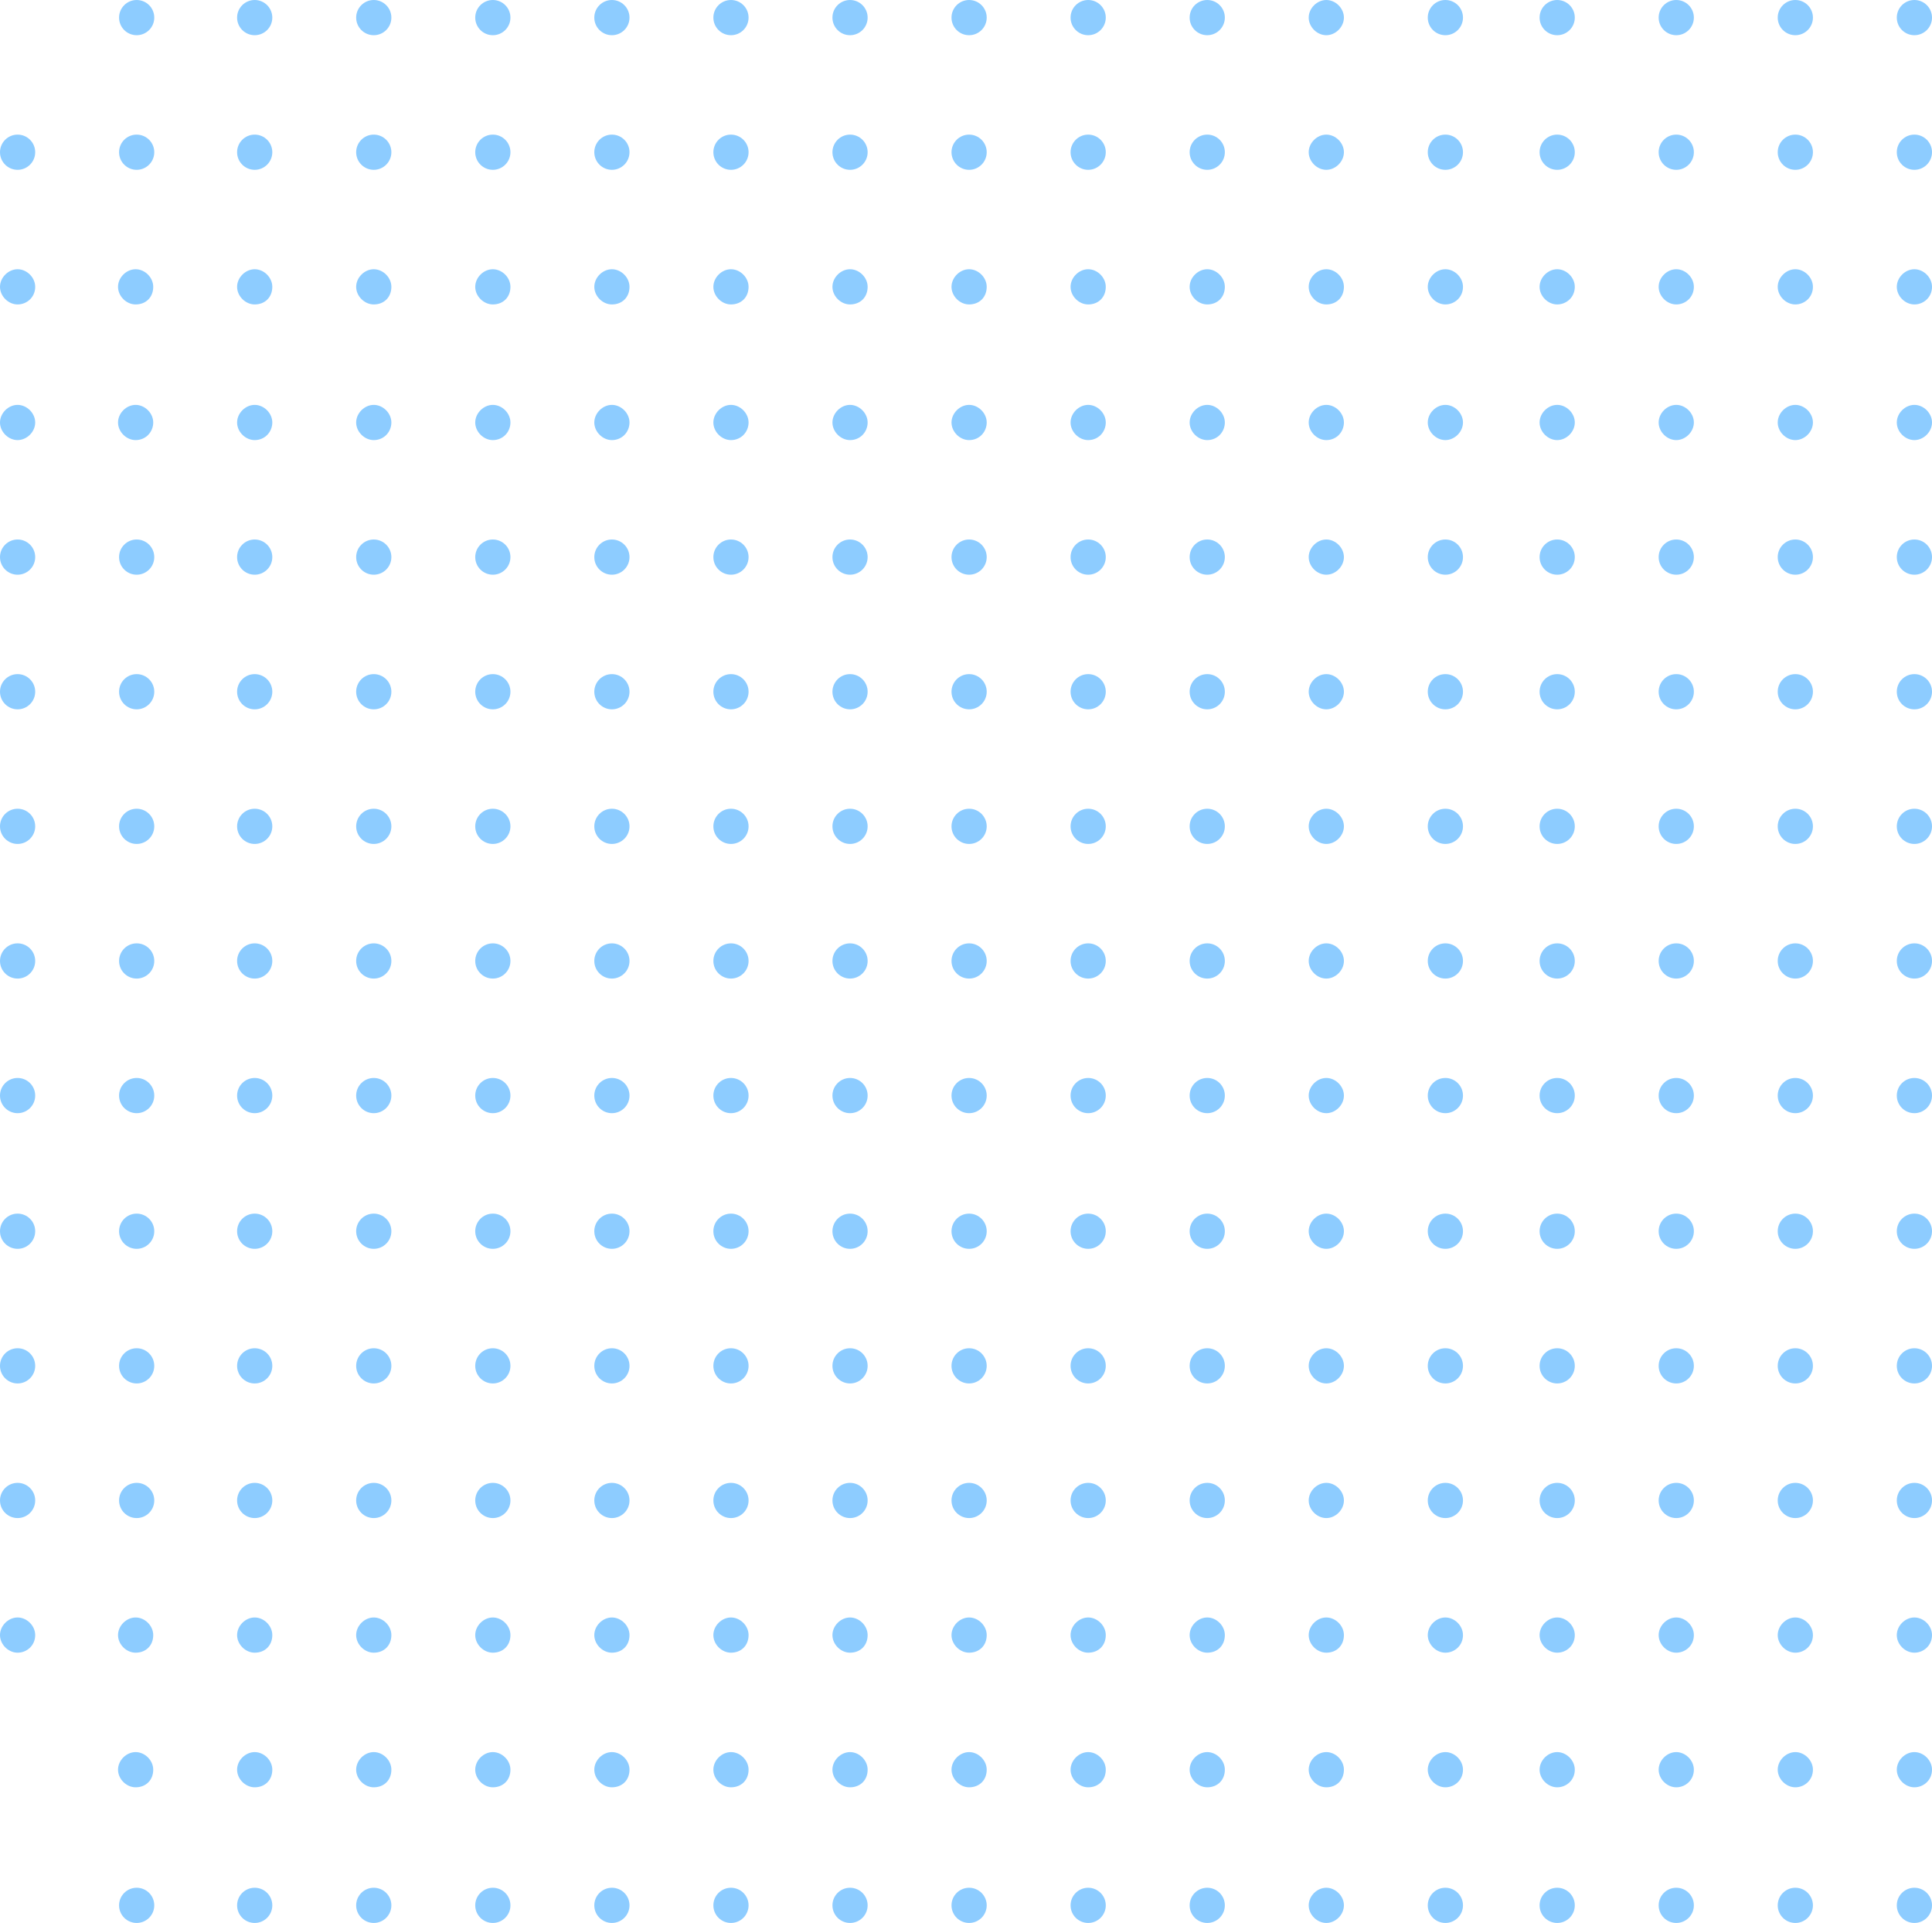 <?xml version="1.0" encoding="utf-8"?>
<!-- Generator: Adobe Illustrator 27.2.0, SVG Export Plug-In . SVG Version: 6.00 Build 0)  -->
<svg version="1.1" baseProfile="tiny" id="Layer_1" xmlns="http://www.w3.org/2000/svg" xmlns:xlink="http://www.w3.org/1999/xlink"
	 x="0px" y="0px" viewBox="0 0 186.6 185.7" overflow="visible" xml:space="preserve">
<g id="opacity:5">
	<circle fill="#8DCCFF" cx="184.9" cy="1.7" r="1.7"/>
	<circle fill="#8DCCFF" cx="184.9" cy="14.7" r="1.7"/>
	<path fill="#8DCCFF" d="M186.6,27.7c0-0.9-0.8-1.7-1.7-1.7s-1.7,0.8-1.7,1.7c0,0.9,0.8,1.7,1.7,1.7
		C185.8,29.4,186.6,28.7,186.6,27.7z"/>
	<path fill="#8DCCFF" d="M186.6,40.8c0-0.9-0.8-1.7-1.7-1.7s-1.7,0.8-1.7,1.7c0,0.9,0.8,1.7,1.7,1.7
		C185.8,42.5,186.6,41.7,186.6,40.8z"/>
	<circle fill="#8DCCFF" cx="184.9" cy="53.8" r="1.7"/>
	<circle fill="#8DCCFF" cx="184.9" cy="66.8" r="1.7"/>
	<circle fill="#8DCCFF" cx="184.9" cy="79.8" r="1.7"/>
	<circle fill="#8DCCFF" cx="184.9" cy="92.8" r="1.7"/>
	<circle fill="#8DCCFF" cx="184.9" cy="105.8" r="1.7"/>
	<circle fill="#8DCCFF" cx="184.9" cy="118.9" r="1.7"/>
	<circle fill="#8DCCFF" cx="184.9" cy="131.9" r="1.7"/>
	<circle fill="#8DCCFF" cx="184.9" cy="144.9" r="1.7"/>
	<path fill="#8DCCFF" d="M186.6,157.9c0-0.9-0.8-1.7-1.7-1.7s-1.7,0.8-1.7,1.7c0,0.9,0.8,1.7,1.7,1.7
		C185.8,159.6,186.6,158.9,186.6,157.9z"/>
	<path fill="#8DCCFF" d="M186.6,170.9c0-0.9-0.8-1.7-1.7-1.7s-1.7,0.8-1.7,1.7c0,0.9,0.8,1.7,1.7,1.7
		C185.8,172.6,186.6,171.9,186.6,170.9z"/>
	<circle fill="#8DCCFF" cx="184.9" cy="184" r="1.7"/>
</g>
<g id="opacity:10">
	<circle fill="#8DCCFF" cx="173.4" cy="1.7" r="1.7"/>
	<circle fill="#8DCCFF" cx="173.4" cy="14.7" r="1.7"/>
	<path fill="#8DCCFF" d="M175.1,27.7c0-0.9-0.8-1.7-1.7-1.7s-1.7,0.8-1.7,1.7c0,0.9,0.8,1.7,1.7,1.7S175.1,28.7,175.1,27.7z"/>
	<path fill="#8DCCFF" d="M175.1,40.8c0-0.9-0.8-1.7-1.7-1.7s-1.7,0.8-1.7,1.7c0,0.9,0.8,1.7,1.7,1.7S175.1,41.7,175.1,40.8z"/>
	<circle fill="#8DCCFF" cx="173.4" cy="53.8" r="1.7"/>
	<circle fill="#8DCCFF" cx="173.4" cy="66.8" r="1.7"/>
	<circle fill="#8DCCFF" cx="173.4" cy="79.8" r="1.7"/>
	<circle fill="#8DCCFF" cx="173.4" cy="92.8" r="1.7"/>
	<circle fill="#8DCCFF" cx="173.4" cy="105.8" r="1.7"/>
	<circle fill="#8DCCFF" cx="173.4" cy="118.9" r="1.7"/>
	<circle fill="#8DCCFF" cx="173.4" cy="131.9" r="1.7"/>
	<circle fill="#8DCCFF" cx="173.4" cy="144.9" r="1.7"/>
	<path fill="#8DCCFF" d="M175.1,157.9c0-0.9-0.8-1.7-1.7-1.7s-1.7,0.8-1.7,1.7c0,0.9,0.8,1.7,1.7,1.7S175.1,158.9,175.1,157.9z"/>
	<path fill="#8DCCFF" d="M175.1,170.9c0-0.9-0.8-1.7-1.7-1.7s-1.7,0.8-1.7,1.7c0,0.9,0.8,1.7,1.7,1.7S175.1,171.9,175.1,170.9z"/>
	<circle fill="#8DCCFF" cx="173.4" cy="184" r="1.7"/>
</g>
<g id="opacity:15">
	<circle fill="#8DCCFF" cx="161.9" cy="1.7" r="1.7"/>
	<circle fill="#8DCCFF" cx="161.9" cy="14.7" r="1.7"/>
	<path fill="#8DCCFF" d="M163.6,27.7c0-0.9-0.8-1.7-1.7-1.7s-1.7,0.8-1.7,1.7c0,0.9,0.8,1.7,1.7,1.7S163.6,28.7,163.6,27.7z"/>
	<path fill="#8DCCFF" d="M163.6,40.8c0-0.9-0.8-1.7-1.7-1.7s-1.7,0.8-1.7,1.7c0,0.9,0.8,1.7,1.7,1.7S163.6,41.7,163.6,40.8z"/>
	<circle fill="#8DCCFF" cx="161.9" cy="53.8" r="1.7"/>
	<circle fill="#8DCCFF" cx="161.9" cy="66.8" r="1.7"/>
	<circle fill="#8DCCFF" cx="161.9" cy="79.8" r="1.7"/>
	<circle fill="#8DCCFF" cx="161.9" cy="92.8" r="1.7"/>
	<circle fill="#8DCCFF" cx="161.9" cy="105.8" r="1.7"/>
	<circle fill="#8DCCFF" cx="161.9" cy="118.9" r="1.7"/>
	<circle fill="#8DCCFF" cx="161.9" cy="131.9" r="1.7"/>
	<circle fill="#8DCCFF" cx="161.9" cy="144.9" r="1.7"/>
	<path fill="#8DCCFF" d="M163.6,157.9c0-0.9-0.8-1.7-1.7-1.7s-1.7,0.8-1.7,1.7c0,0.9,0.8,1.7,1.7,1.7S163.6,158.9,163.6,157.9z"/>
	<path fill="#8DCCFF" d="M163.6,170.9c0-0.9-0.8-1.7-1.7-1.7s-1.7,0.8-1.7,1.7c0,0.9,0.8,1.7,1.7,1.7S163.6,171.9,163.6,170.9z"/>
	<circle fill="#8DCCFF" cx="161.9" cy="184" r="1.7"/>
</g>
<g id="opacity:20">
	<circle fill="#8DCCFF" cx="150.4" cy="1.7" r="1.7"/>
	<circle fill="#8DCCFF" cx="150.4" cy="14.7" r="1.7"/>
	<path fill="#8DCCFF" d="M152.1,27.7c0-0.9-0.8-1.7-1.7-1.7s-1.7,0.8-1.7,1.7c0,0.9,0.8,1.7,1.7,1.7
		C151.3,29.4,152.1,28.7,152.1,27.7z"/>
	<path fill="#8DCCFF" d="M152.1,40.8c0-0.9-0.8-1.7-1.7-1.7s-1.7,0.8-1.7,1.7c0,0.9,0.8,1.7,1.7,1.7
		C151.3,42.5,152.1,41.7,152.1,40.8z"/>
	<circle fill="#8DCCFF" cx="150.4" cy="53.8" r="1.7"/>
	<circle fill="#8DCCFF" cx="150.4" cy="66.8" r="1.7"/>
	<circle fill="#8DCCFF" cx="150.4" cy="79.8" r="1.7"/>
	<circle fill="#8DCCFF" cx="150.4" cy="92.8" r="1.7"/>
	<circle fill="#8DCCFF" cx="150.4" cy="105.8" r="1.7"/>
	<circle fill="#8DCCFF" cx="150.4" cy="118.9" r="1.7"/>
	<circle fill="#8DCCFF" cx="150.4" cy="131.9" r="1.7"/>
	<circle fill="#8DCCFF" cx="150.4" cy="144.9" r="1.7"/>
	<path fill="#8DCCFF" d="M152.1,157.9c0-0.9-0.8-1.7-1.7-1.7s-1.7,0.8-1.7,1.7c0,0.9,0.8,1.7,1.7,1.7
		C151.3,159.6,152.1,158.9,152.1,157.9z"/>
	<path fill="#8DCCFF" d="M152.1,170.9c0-0.9-0.8-1.7-1.7-1.7s-1.7,0.8-1.7,1.7c0,0.9,0.8,1.7,1.7,1.7
		C151.3,172.6,152.1,171.9,152.1,170.9z"/>
	<circle fill="#8DCCFF" cx="150.4" cy="184" r="1.7"/>
</g>
<g id="opacity:25">
	<circle fill="#8DCCFF" cx="139.6" cy="1.7" r="1.7"/>
	<circle fill="#8DCCFF" cx="139.6" cy="14.7" r="1.7"/>
	<path fill="#8DCCFF" d="M141.3,27.7c0-0.9-0.8-1.7-1.7-1.7s-1.7,0.8-1.7,1.7c0,0.9,0.8,1.7,1.7,1.7S141.3,28.7,141.3,27.7z"/>
	<path fill="#8DCCFF" d="M141.3,40.8c0-0.9-0.8-1.7-1.7-1.7s-1.7,0.8-1.7,1.7c0,0.9,0.8,1.7,1.7,1.7S141.3,41.7,141.3,40.8z"/>
	<circle fill="#8DCCFF" cx="139.6" cy="53.8" r="1.7"/>
	<circle fill="#8DCCFF" cx="139.6" cy="66.8" r="1.7"/>
	<circle fill="#8DCCFF" cx="139.6" cy="79.8" r="1.7"/>
	<circle fill="#8DCCFF" cx="139.6" cy="92.8" r="1.7"/>
	<circle fill="#8DCCFF" cx="139.6" cy="105.8" r="1.7"/>
	<circle fill="#8DCCFF" cx="139.6" cy="118.9" r="1.7"/>
	<circle fill="#8DCCFF" cx="139.6" cy="131.9" r="1.7"/>
	<circle fill="#8DCCFF" cx="139.6" cy="144.9" r="1.7"/>
	<path fill="#8DCCFF" d="M141.3,157.9c0-0.9-0.8-1.7-1.7-1.7s-1.7,0.8-1.7,1.7c0,0.9,0.8,1.7,1.7,1.7S141.3,158.9,141.3,157.9z"/>
	<path fill="#8DCCFF" d="M141.3,170.9c0-0.9-0.8-1.7-1.7-1.7s-1.7,0.8-1.7,1.7c0,0.9,0.8,1.7,1.7,1.7S141.3,171.9,141.3,170.9z"/>
	<circle fill="#8DCCFF" cx="139.6" cy="184" r="1.7"/>
</g>
<g id="opacity:30">
	<path fill="#8DCCFF" d="M128.1,0c0.9,0,1.7,0.8,1.7,1.7s-0.8,1.7-1.7,1.7s-1.7-0.8-1.7-1.7S127.2,0,128.1,0z"/>
	<path fill="#8DCCFF" d="M128.1,13c0.9,0,1.7,0.8,1.7,1.7s-0.8,1.7-1.7,1.7s-1.7-0.8-1.7-1.7S127.2,13,128.1,13z"/>
	<path fill="#8DCCFF" d="M129.8,27.7c0-0.9-0.8-1.7-1.7-1.7c-0.9,0-1.7,0.8-1.7,1.7c0,0.9,0.8,1.7,1.7,1.7
		C129.1,29.4,129.8,28.7,129.8,27.7z"/>
	<path fill="#8DCCFF" d="M129.8,40.8c0-0.9-0.8-1.7-1.7-1.7c-0.9,0-1.7,0.8-1.7,1.7c0,0.9,0.8,1.7,1.7,1.7
		C129.1,42.5,129.8,41.7,129.8,40.8z"/>
	<path fill="#8DCCFF" d="M128.1,52.1c0.9,0,1.7,0.8,1.7,1.7s-0.8,1.7-1.7,1.7s-1.7-0.8-1.7-1.7S127.2,52.1,128.1,52.1z"/>
	<path fill="#8DCCFF" d="M128.1,65.1c0.9,0,1.7,0.8,1.7,1.7s-0.8,1.7-1.7,1.7s-1.7-0.8-1.7-1.7S127.2,65.1,128.1,65.1z"/>
	<path fill="#8DCCFF" d="M128.1,78.1c0.9,0,1.7,0.8,1.7,1.7s-0.8,1.7-1.7,1.7s-1.7-0.8-1.7-1.7S127.2,78.1,128.1,78.1z"/>
	<path fill="#8DCCFF" d="M128.1,91.1c0.9,0,1.7,0.8,1.7,1.7s-0.8,1.7-1.7,1.7s-1.7-0.8-1.7-1.7S127.2,91.1,128.1,91.1z"/>
	<path fill="#8DCCFF" d="M128.1,104.1c0.9,0,1.7,0.8,1.7,1.7s-0.8,1.7-1.7,1.7s-1.7-0.8-1.7-1.7S127.2,104.1,128.1,104.1z"/>
	<path fill="#8DCCFF" d="M128.1,117.2c0.9,0,1.7,0.8,1.7,1.7s-0.8,1.7-1.7,1.7s-1.7-0.8-1.7-1.7S127.2,117.2,128.1,117.2z"/>
	<path fill="#8DCCFF" d="M128.1,130.2c0.9,0,1.7,0.8,1.7,1.7s-0.8,1.7-1.7,1.7s-1.7-0.8-1.7-1.7S127.2,130.2,128.1,130.2z"/>
	<path fill="#8DCCFF" d="M128.1,143.2c0.9,0,1.7,0.8,1.7,1.7s-0.8,1.7-1.7,1.7s-1.7-0.8-1.7-1.7S127.2,143.2,128.1,143.2z"/>
	<path fill="#8DCCFF" d="M129.8,157.9c0-0.9-0.8-1.7-1.7-1.7c-0.9,0-1.7,0.8-1.7,1.7c0,0.9,0.8,1.7,1.7,1.7
		C129.1,159.6,129.8,158.9,129.8,157.9z"/>
	<path fill="#8DCCFF" d="M129.8,170.9c0-0.9-0.8-1.7-1.7-1.7c-0.9,0-1.7,0.8-1.7,1.7c0,0.9,0.8,1.7,1.7,1.7
		C129.1,172.6,129.8,171.9,129.8,170.9z"/>
	<path fill="#8DCCFF" d="M128.1,182.3c0.9,0,1.7,0.8,1.7,1.7s-0.8,1.7-1.7,1.7s-1.7-0.8-1.7-1.7S127.2,182.3,128.1,182.3z"/>
</g>
<g id="opacity:35">
	<circle fill="#8DCCFF" cx="116.6" cy="1.7" r="1.7"/>
	<circle fill="#8DCCFF" cx="116.6" cy="14.7" r="1.7"/>
	<path fill="#8DCCFF" d="M118.3,27.7c0-0.9-0.8-1.7-1.7-1.7c-0.9,0-1.7,0.8-1.7,1.7c0,0.9,0.8,1.7,1.7,1.7
		C117.6,29.4,118.3,28.7,118.3,27.7z"/>
	<path fill="#8DCCFF" d="M118.3,40.8c0-0.9-0.8-1.7-1.7-1.7c-0.9,0-1.7,0.8-1.7,1.7c0,0.9,0.8,1.7,1.7,1.7
		C117.6,42.5,118.3,41.7,118.3,40.8z"/>
	<circle fill="#8DCCFF" cx="116.6" cy="53.8" r="1.7"/>
	<circle fill="#8DCCFF" cx="116.6" cy="66.8" r="1.7"/>
	<circle fill="#8DCCFF" cx="116.6" cy="79.8" r="1.7"/>
	<circle fill="#8DCCFF" cx="116.6" cy="92.8" r="1.7"/>
	<circle fill="#8DCCFF" cx="116.6" cy="105.8" r="1.7"/>
	<circle fill="#8DCCFF" cx="116.6" cy="118.9" r="1.7"/>
	<circle fill="#8DCCFF" cx="116.6" cy="131.9" r="1.7"/>
	<circle fill="#8DCCFF" cx="116.6" cy="144.9" r="1.7"/>
	<path fill="#8DCCFF" d="M118.3,157.9c0-0.9-0.8-1.7-1.7-1.7c-0.9,0-1.7,0.8-1.7,1.7c0,0.9,0.8,1.7,1.7,1.7
		C117.6,159.6,118.3,158.9,118.3,157.9z"/>
	<path fill="#8DCCFF" d="M118.3,170.9c0-0.9-0.8-1.7-1.7-1.7c-0.9,0-1.7,0.8-1.7,1.7c0,0.9,0.8,1.7,1.7,1.7
		C117.6,172.6,118.3,171.9,118.3,170.9z"/>
	<circle fill="#8DCCFF" cx="116.6" cy="184" r="1.7"/>
</g>
<g id="opacity:40">
	<circle fill="#8DCCFF" cx="105.1" cy="1.7" r="1.7"/>
	<circle fill="#8DCCFF" cx="105.1" cy="14.7" r="1.7"/>
	<path fill="#8DCCFF" d="M106.8,27.7c0-0.9-0.8-1.7-1.7-1.7c-0.9,0-1.7,0.8-1.7,1.7c0,0.9,0.8,1.7,1.7,1.7
		C106.1,29.4,106.8,28.7,106.8,27.7z"/>
	<path fill="#8DCCFF" d="M106.8,40.8c0-0.9-0.8-1.7-1.7-1.7c-0.9,0-1.7,0.8-1.7,1.7c0,0.9,0.8,1.7,1.7,1.7
		C106.1,42.5,106.8,41.7,106.8,40.8z"/>
	<circle fill="#8DCCFF" cx="105.1" cy="53.8" r="1.7"/>
	<circle fill="#8DCCFF" cx="105.1" cy="66.8" r="1.7"/>
	<circle fill="#8DCCFF" cx="105.1" cy="79.8" r="1.7"/>
	<circle fill="#8DCCFF" cx="105.1" cy="92.8" r="1.7"/>
	<circle fill="#8DCCFF" cx="105.1" cy="105.8" r="1.7"/>
	<circle fill="#8DCCFF" cx="105.1" cy="118.9" r="1.7"/>
	<circle fill="#8DCCFF" cx="105.1" cy="131.9" r="1.7"/>
	<circle fill="#8DCCFF" cx="105.1" cy="144.9" r="1.7"/>
	<path fill="#8DCCFF" d="M106.8,157.9c0-0.9-0.8-1.7-1.7-1.7c-0.9,0-1.7,0.8-1.7,1.7c0,0.9,0.8,1.7,1.7,1.7
		C106.1,159.6,106.8,158.9,106.8,157.9z"/>
	<path fill="#8DCCFF" d="M106.8,170.9c0-0.9-0.8-1.7-1.7-1.7c-0.9,0-1.7,0.8-1.7,1.7c0,0.9,0.8,1.7,1.7,1.7
		C106.1,172.6,106.8,171.9,106.8,170.9z"/>
	<circle fill="#8DCCFF" cx="105.1" cy="184" r="1.7"/>
</g>
<g id="opacity:45">
	<circle fill="#8DCCFF" cx="93.6" cy="1.7" r="1.7"/>
	<circle fill="#8DCCFF" cx="93.6" cy="14.7" r="1.7"/>
	<path fill="#8DCCFF" d="M95.3,27.7c0-0.9-0.8-1.7-1.7-1.7c-0.9,0-1.7,0.8-1.7,1.7c0,0.9,0.8,1.7,1.7,1.7
		C94.6,29.4,95.3,28.7,95.3,27.7z"/>
	<path fill="#8DCCFF" d="M95.3,40.8c0-0.9-0.8-1.7-1.7-1.7c-0.9,0-1.7,0.8-1.7,1.7c0,0.9,0.8,1.7,1.7,1.7
		C94.6,42.5,95.3,41.7,95.3,40.8z"/>
	<circle fill="#8DCCFF" cx="93.6" cy="53.8" r="1.7"/>
	<circle fill="#8DCCFF" cx="93.6" cy="66.8" r="1.7"/>
	<circle fill="#8DCCFF" cx="93.6" cy="79.8" r="1.7"/>
	<circle fill="#8DCCFF" cx="93.6" cy="92.8" r="1.7"/>
	<circle fill="#8DCCFF" cx="93.6" cy="105.8" r="1.7"/>
	<circle fill="#8DCCFF" cx="93.6" cy="118.9" r="1.7"/>
	<circle fill="#8DCCFF" cx="93.6" cy="131.9" r="1.7"/>
	<circle fill="#8DCCFF" cx="93.6" cy="144.9" r="1.7"/>
	<path fill="#8DCCFF" d="M95.3,157.9c0-0.9-0.8-1.7-1.7-1.7c-0.9,0-1.7,0.8-1.7,1.7c0,0.9,0.8,1.7,1.7,1.7
		C94.6,159.6,95.3,158.9,95.3,157.9z"/>
	<path fill="#8DCCFF" d="M95.3,170.9c0-0.9-0.8-1.7-1.7-1.7c-0.9,0-1.7,0.8-1.7,1.7c0,0.9,0.8,1.7,1.7,1.7
		C94.6,172.6,95.3,171.9,95.3,170.9z"/>
	<circle fill="#8DCCFF" cx="93.6" cy="184" r="1.7"/>
</g>
<g id="opacity:50">
	<circle fill="#8DCCFF" cx="82.1" cy="1.7" r="1.7"/>
	<circle fill="#8DCCFF" cx="82.1" cy="14.7" r="1.7"/>
	<path fill="#8DCCFF" d="M83.8,27.7c0-0.9-0.8-1.7-1.7-1.7c-0.9,0-1.7,0.8-1.7,1.7c0,0.9,0.8,1.7,1.7,1.7
		C83.1,29.4,83.8,28.7,83.8,27.7z"/>
	<path fill="#8DCCFF" d="M83.8,40.8c0-0.9-0.8-1.7-1.7-1.7c-0.9,0-1.7,0.8-1.7,1.7c0,0.9,0.8,1.7,1.7,1.7
		C83.1,42.5,83.8,41.7,83.8,40.8z"/>
	<circle fill="#8DCCFF" cx="82.1" cy="53.8" r="1.7"/>
	<circle fill="#8DCCFF" cx="82.1" cy="66.8" r="1.7"/>
	<circle fill="#8DCCFF" cx="82.1" cy="79.8" r="1.7"/>
	<circle fill="#8DCCFF" cx="82.1" cy="92.8" r="1.7"/>
	<circle fill="#8DCCFF" cx="82.1" cy="105.8" r="1.7"/>
	<circle fill="#8DCCFF" cx="82.1" cy="118.9" r="1.7"/>
	<circle fill="#8DCCFF" cx="82.1" cy="131.9" r="1.7"/>
	<circle fill="#8DCCFF" cx="82.1" cy="144.9" r="1.7"/>
	<path fill="#8DCCFF" d="M83.8,157.9c0-0.9-0.8-1.7-1.7-1.7c-0.9,0-1.7,0.8-1.7,1.7c0,0.9,0.8,1.7,1.7,1.7
		C83.1,159.6,83.8,158.9,83.8,157.9z"/>
	<path fill="#8DCCFF" d="M83.8,170.9c0-0.9-0.8-1.7-1.7-1.7c-0.9,0-1.7,0.8-1.7,1.7c0,0.9,0.8,1.7,1.7,1.7
		C83.1,172.6,83.8,171.9,83.8,170.9z"/>
	<circle fill="#8DCCFF" cx="82.1" cy="184" r="1.7"/>
</g>
<g id="opacity:55">
	<circle fill="#8DCCFF" cx="70.6" cy="1.7" r="1.7"/>
	<circle fill="#8DCCFF" cx="70.6" cy="14.7" r="1.7"/>
	<path fill="#8DCCFF" d="M72.3,27.7c0-0.9-0.8-1.7-1.7-1.7c-0.9,0-1.7,0.8-1.7,1.7c0,0.9,0.8,1.7,1.7,1.7
		C71.6,29.4,72.3,28.7,72.3,27.7z"/>
	<path fill="#8DCCFF" d="M72.3,40.8c0-0.9-0.8-1.7-1.7-1.7c-0.9,0-1.7,0.8-1.7,1.7c0,0.9,0.8,1.7,1.7,1.7
		C71.6,42.5,72.3,41.7,72.3,40.8z"/>
	<circle fill="#8DCCFF" cx="70.6" cy="53.8" r="1.7"/>
	<circle fill="#8DCCFF" cx="70.6" cy="66.8" r="1.7"/>
	<circle fill="#8DCCFF" cx="70.6" cy="79.8" r="1.7"/>
	<circle fill="#8DCCFF" cx="70.6" cy="92.8" r="1.7"/>
	<circle fill="#8DCCFF" cx="70.6" cy="105.8" r="1.7"/>
	<circle fill="#8DCCFF" cx="70.6" cy="118.9" r="1.7"/>
	<circle fill="#8DCCFF" cx="70.6" cy="131.9" r="1.7"/>
	<circle fill="#8DCCFF" cx="70.6" cy="144.9" r="1.7"/>
	<path fill="#8DCCFF" d="M72.3,157.9c0-0.9-0.8-1.7-1.7-1.7c-0.9,0-1.7,0.8-1.7,1.7c0,0.9,0.8,1.7,1.7,1.7
		C71.6,159.6,72.3,158.9,72.3,157.9z"/>
	<path fill="#8DCCFF" d="M72.3,170.9c0-0.9-0.8-1.7-1.7-1.7c-0.9,0-1.7,0.8-1.7,1.7c0,0.9,0.8,1.7,1.7,1.7
		C71.6,172.6,72.3,171.9,72.3,170.9z"/>
	<circle fill="#8DCCFF" cx="70.6" cy="184" r="1.7"/>
</g>
<g id="opacity:60">
	<circle fill="#8DCCFF" cx="59.1" cy="1.7" r="1.7"/>
	<circle fill="#8DCCFF" cx="59.1" cy="14.7" r="1.7"/>
	<path fill="#8DCCFF" d="M60.8,27.7c0-0.9-0.8-1.7-1.7-1.7c-0.9,0-1.7,0.8-1.7,1.7c0,0.9,0.8,1.7,1.7,1.7
		C60.1,29.4,60.8,28.7,60.8,27.7z"/>
	<path fill="#8DCCFF" d="M60.8,40.8c0-0.9-0.8-1.7-1.7-1.7c-0.9,0-1.7,0.8-1.7,1.7c0,0.9,0.8,1.7,1.7,1.7
		C60.1,42.5,60.8,41.7,60.8,40.8z"/>
	<circle fill="#8DCCFF" cx="59.1" cy="53.8" r="1.7"/>
	<circle fill="#8DCCFF" cx="59.1" cy="66.8" r="1.7"/>
	<circle fill="#8DCCFF" cx="59.1" cy="79.8" r="1.7"/>
	<circle fill="#8DCCFF" cx="59.1" cy="92.8" r="1.7"/>
	<circle fill="#8DCCFF" cx="59.1" cy="105.8" r="1.7"/>
	<circle fill="#8DCCFF" cx="59.1" cy="118.9" r="1.7"/>
	<circle fill="#8DCCFF" cx="59.1" cy="131.9" r="1.7"/>
	<circle fill="#8DCCFF" cx="59.1" cy="144.9" r="1.7"/>
	<path fill="#8DCCFF" d="M60.8,157.9c0-0.9-0.8-1.7-1.7-1.7c-0.9,0-1.7,0.8-1.7,1.7c0,0.9,0.8,1.7,1.7,1.7
		C60.1,159.6,60.8,158.9,60.8,157.9z"/>
	<path fill="#8DCCFF" d="M60.8,170.9c0-0.9-0.8-1.7-1.7-1.7c-0.9,0-1.7,0.8-1.7,1.7c0,0.9,0.8,1.7,1.7,1.7
		C60.1,172.6,60.8,171.9,60.8,170.9z"/>
	<circle fill="#8DCCFF" cx="59.1" cy="184" r="1.7"/>
</g>
<g id="opacity:65">
	<circle fill="#8DCCFF" cx="47.6" cy="1.7" r="1.7"/>
	<circle fill="#8DCCFF" cx="47.6" cy="14.7" r="1.7"/>
	<path fill="#8DCCFF" d="M49.3,27.7c0-0.9-0.8-1.7-1.7-1.7c-0.9,0-1.7,0.8-1.7,1.7c0,0.9,0.8,1.7,1.7,1.7
		C48.6,29.4,49.3,28.7,49.3,27.7z"/>
	<path fill="#8DCCFF" d="M49.3,40.8c0-0.9-0.8-1.7-1.7-1.7c-0.9,0-1.7,0.8-1.7,1.7c0,0.9,0.8,1.7,1.7,1.7
		C48.6,42.5,49.3,41.7,49.3,40.8z"/>
	<circle fill="#8DCCFF" cx="47.6" cy="53.8" r="1.7"/>
	<circle fill="#8DCCFF" cx="47.6" cy="66.8" r="1.7"/>
	<circle fill="#8DCCFF" cx="47.6" cy="79.8" r="1.7"/>
	<circle fill="#8DCCFF" cx="47.6" cy="92.8" r="1.7"/>
	<circle fill="#8DCCFF" cx="47.6" cy="105.8" r="1.7"/>
	<circle fill="#8DCCFF" cx="47.6" cy="118.9" r="1.7"/>
	<circle fill="#8DCCFF" cx="47.6" cy="131.9" r="1.7"/>
	<circle fill="#8DCCFF" cx="47.6" cy="144.9" r="1.7"/>
	<path fill="#8DCCFF" d="M49.3,157.9c0-0.9-0.8-1.7-1.7-1.7c-0.9,0-1.7,0.8-1.7,1.7c0,0.9,0.8,1.7,1.7,1.7
		C48.6,159.6,49.3,158.9,49.3,157.9z"/>
	<path fill="#8DCCFF" d="M49.3,170.9c0-0.9-0.8-1.7-1.7-1.7c-0.9,0-1.7,0.8-1.7,1.7c0,0.9,0.8,1.7,1.7,1.7
		C48.6,172.6,49.3,171.9,49.3,170.9z"/>
	<circle fill="#8DCCFF" cx="47.6" cy="184" r="1.7"/>
</g>
<g id="opacity:70">
	<circle fill="#8DCCFF" cx="36.1" cy="1.7" r="1.7"/>
	<circle fill="#8DCCFF" cx="36.1" cy="14.7" r="1.7"/>
	<path fill="#8DCCFF" d="M37.8,27.7c0-0.9-0.8-1.7-1.7-1.7c-0.9,0-1.7,0.8-1.7,1.7c0,0.9,0.8,1.7,1.7,1.7
		C37.1,29.4,37.8,28.7,37.8,27.7z"/>
	<path fill="#8DCCFF" d="M37.8,40.8c0-0.9-0.8-1.7-1.7-1.7c-0.9,0-1.7,0.8-1.7,1.7c0,0.9,0.8,1.7,1.7,1.7
		C37.1,42.5,37.8,41.7,37.8,40.8z"/>
	<circle fill="#8DCCFF" cx="36.1" cy="53.8" r="1.7"/>
	<circle fill="#8DCCFF" cx="36.1" cy="66.8" r="1.7"/>
	<circle fill="#8DCCFF" cx="36.1" cy="79.8" r="1.7"/>
	<circle fill="#8DCCFF" cx="36.1" cy="92.8" r="1.7"/>
	<circle fill="#8DCCFF" cx="36.1" cy="105.8" r="1.7"/>
	<circle fill="#8DCCFF" cx="36.1" cy="118.9" r="1.7"/>
	<circle fill="#8DCCFF" cx="36.1" cy="131.9" r="1.7"/>
	<circle fill="#8DCCFF" cx="36.1" cy="144.9" r="1.7"/>
	<path fill="#8DCCFF" d="M37.8,157.9c0-0.9-0.8-1.7-1.7-1.7c-0.9,0-1.7,0.8-1.7,1.7c0,0.9,0.8,1.7,1.7,1.7
		C37.1,159.6,37.8,158.9,37.8,157.9z"/>
	<path fill="#8DCCFF" d="M37.8,170.9c0-0.9-0.8-1.7-1.7-1.7c-0.9,0-1.7,0.8-1.7,1.7c0,0.9,0.8,1.7,1.7,1.7
		C37.1,172.6,37.8,171.9,37.8,170.9z"/>
	<circle fill="#8DCCFF" cx="36.1" cy="184" r="1.7"/>
</g>
<g id="opacity:75">
	<circle fill="#8DCCFF" cx="24.6" cy="1.7" r="1.7"/>
	<circle fill="#8DCCFF" cx="24.6" cy="14.7" r="1.7"/>
	<path fill="#8DCCFF" d="M26.3,27.7c0-0.9-0.8-1.7-1.7-1.7c-0.9,0-1.7,0.8-1.7,1.7c0,0.9,0.8,1.7,1.7,1.7
		C25.6,29.4,26.3,28.7,26.3,27.7z"/>
	<path fill="#8DCCFF" d="M26.3,40.8c0-0.9-0.8-1.7-1.7-1.7c-0.9,0-1.7,0.8-1.7,1.7c0,0.9,0.8,1.7,1.7,1.7
		C25.6,42.5,26.3,41.7,26.3,40.8z"/>
	<circle fill="#8DCCFF" cx="24.6" cy="53.8" r="1.7"/>
	<circle fill="#8DCCFF" cx="24.6" cy="66.8" r="1.7"/>
	<circle fill="#8DCCFF" cx="24.6" cy="79.8" r="1.7"/>
	<circle fill="#8DCCFF" cx="24.6" cy="92.8" r="1.7"/>
	<circle fill="#8DCCFF" cx="24.6" cy="105.8" r="1.7"/>
	<circle fill="#8DCCFF" cx="24.6" cy="118.9" r="1.7"/>
	<circle fill="#8DCCFF" cx="24.6" cy="131.9" r="1.7"/>
	<circle fill="#8DCCFF" cx="24.6" cy="144.9" r="1.7"/>
	<path fill="#8DCCFF" d="M26.3,157.9c0-0.9-0.8-1.7-1.7-1.7c-0.9,0-1.7,0.8-1.7,1.7c0,0.9,0.8,1.7,1.7,1.7
		C25.6,159.6,26.3,158.9,26.3,157.9z"/>
	<path fill="#8DCCFF" d="M26.3,170.9c0-0.9-0.8-1.7-1.7-1.7c-0.9,0-1.7,0.8-1.7,1.7c0,0.9,0.8,1.7,1.7,1.7
		C25.6,172.6,26.3,171.9,26.3,170.9z"/>
	<circle fill="#8DCCFF" cx="24.6" cy="184" r="1.7"/>
</g>
<g id="opacity:80">
	<circle fill="#8DCCFF" cx="13.2" cy="1.7" r="1.7"/>
	<circle fill="#8DCCFF" cx="13.2" cy="14.7" r="1.7"/>
	<path fill="#8DCCFF" d="M14.8,27.7c0-0.9-0.8-1.7-1.7-1.7c-0.9,0-1.7,0.8-1.7,1.7c0,0.9,0.8,1.7,1.7,1.7
		C14.1,29.4,14.8,28.7,14.8,27.7z"/>
	<path fill="#8DCCFF" d="M14.8,40.8c0-0.9-0.8-1.7-1.7-1.7c-0.9,0-1.7,0.8-1.7,1.7c0,0.9,0.8,1.7,1.7,1.7
		C14.1,42.5,14.8,41.7,14.8,40.8z"/>
	<circle fill="#8DCCFF" cx="13.2" cy="53.8" r="1.7"/>
	<circle fill="#8DCCFF" cx="13.2" cy="66.8" r="1.7"/>
	<circle fill="#8DCCFF" cx="13.2" cy="79.8" r="1.7"/>
	<circle fill="#8DCCFF" cx="13.2" cy="92.8" r="1.7"/>
	<circle fill="#8DCCFF" cx="13.2" cy="105.8" r="1.7"/>
	<circle fill="#8DCCFF" cx="13.2" cy="118.9" r="1.7"/>
	<circle fill="#8DCCFF" cx="13.2" cy="131.9" r="1.7"/>
	<circle fill="#8DCCFF" cx="13.2" cy="144.9" r="1.7"/>
	<path fill="#8DCCFF" d="M14.8,157.9c0-0.9-0.8-1.7-1.7-1.7c-0.9,0-1.7,0.8-1.7,1.7c0,0.9,0.8,1.7,1.7,1.7
		C14.1,159.6,14.8,158.9,14.8,157.9z"/>
	<path fill="#8DCCFF" d="M14.8,170.9c0-0.9-0.8-1.7-1.7-1.7c-0.9,0-1.7,0.8-1.7,1.7c0,0.9,0.8,1.7,1.7,1.7
		C14.1,172.6,14.8,171.9,14.8,170.9z"/>
	<circle fill="#8DCCFF" cx="13.2" cy="184" r="1.7"/>
</g>
<g id="opacity:85">
	<circle fill="#8DCCFF" cx="1.7" cy="14.7" r="1.7"/>
	<path fill="#8DCCFF" d="M3.4,27.7c0-0.9-0.8-1.7-1.7-1.7C0.8,26,0,26.8,0,27.7c0,0.9,0.8,1.7,1.7,1.7C2.6,29.4,3.4,28.7,3.4,27.7z"
		/>
	<path fill="#8DCCFF" d="M3.4,40.8c0-0.9-0.8-1.7-1.7-1.7c-0.9,0-1.7,0.8-1.7,1.7c0,0.9,0.8,1.7,1.7,1.7C2.6,42.5,3.4,41.7,3.4,40.8
		z"/>
	<circle fill="#8DCCFF" cx="1.7" cy="53.8" r="1.7"/>
	<circle fill="#8DCCFF" cx="1.7" cy="66.8" r="1.7"/>
	<circle fill="#8DCCFF" cx="1.7" cy="79.8" r="1.7"/>
	<circle fill="#8DCCFF" cx="1.7" cy="92.8" r="1.7"/>
	<circle fill="#8DCCFF" cx="1.7" cy="105.8" r="1.7"/>
	<circle fill="#8DCCFF" cx="1.7" cy="118.9" r="1.7"/>
	<circle fill="#8DCCFF" cx="1.7" cy="131.9" r="1.7"/>
	<circle fill="#8DCCFF" cx="1.7" cy="144.9" r="1.7"/>
	<path fill="#8DCCFF" d="M3.4,157.9c0-0.9-0.8-1.7-1.7-1.7c-0.9,0-1.7,0.8-1.7,1.7c0,0.9,0.8,1.7,1.7,1.7
		C2.6,159.6,3.4,158.9,3.4,157.9z"/>
</g>
</svg>
